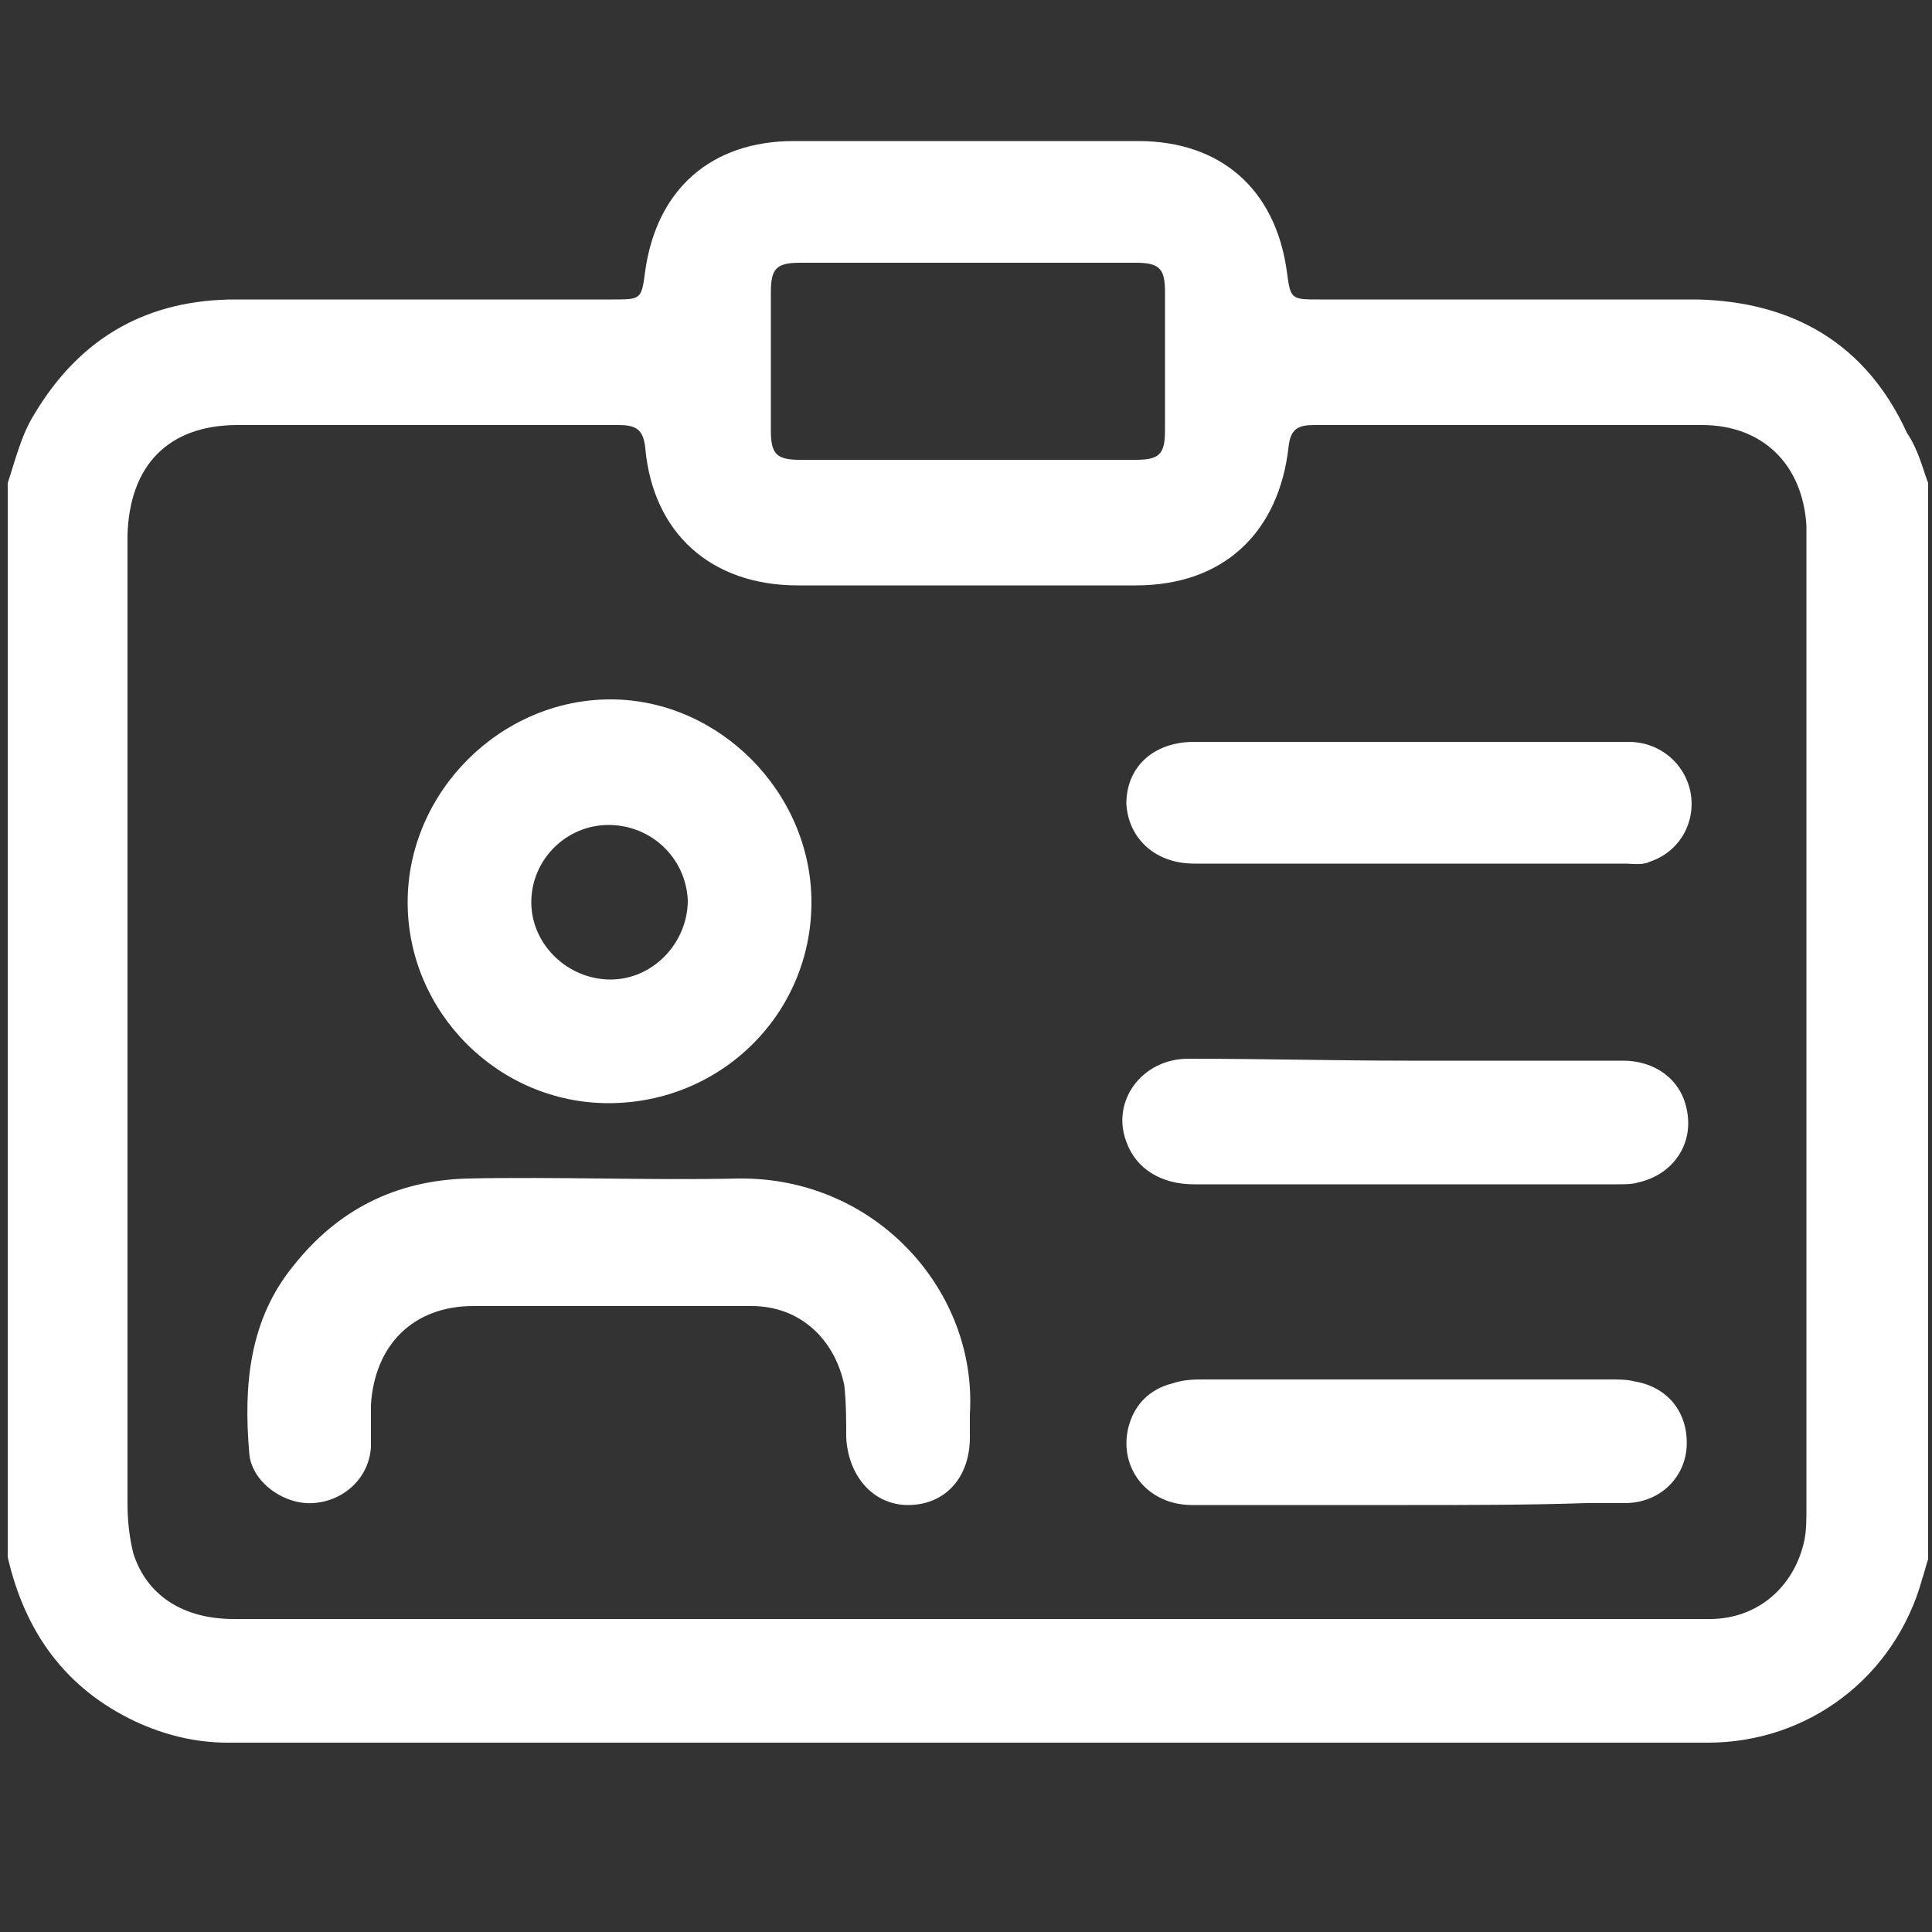 <?xml version="1.0" encoding="utf-8"?>
<!-- Generator: Adobe Illustrator 19.0.0, SVG Export Plug-In . SVG Version: 6.00 Build 0)  -->
<svg version="1.1" id="Layer_1" xmlns="http://www.w3.org/2000/svg" xmlns:xlink="http://www.w3.org/1999/xlink" x="0px" y="0px"
	 viewBox="0 0 100 100" style="enable-background:new 0 0 100 100;" xml:space="preserve">
<rect x="0" y="0" width="100" height="100" fill="#333333" stroke="none"/>
<style type="text/css">
	.st0{fill:#FFFFFF;}
</style>
<g id="XMLID_1_">
	<path id="XMLID_20_" class="st0" d="M50.1,23.8c2.9,0,5.8,0,8.7,0c1.2,0,1.5-0.3,1.5-1.5c0-2.4,0-4.8,0-7.2c0-1.2-0.3-1.5-1.5-1.5
		c-5.8,0-11.6,0-17.4,0c-1.2,0-1.5,0.3-1.5,1.5c0,2.4,0,4.8,0,7.2c0,1.2,0.3,1.5,1.5,1.5C44.3,23.8,47.2,23.8,50.1,23.8z M50.1,83.8
		c7.4,0,14.8,0,22.2,0c5.4,0,10.8,0,16.2,0c2.5,0,4.4-1.7,4.9-4.1c0.1-0.5,0.1-1.1,0.1-1.6c0-16.7,0-33.5,0-50.2c0-0.2,0-0.5,0-0.7
		C93.3,24,91.2,22,88.1,22c-6.7,0-13.4,0-20.1,0c-0.8,0-1.2,0.2-1.3,1.1c-0.5,4.5-3.4,7.2-7.9,7.2c-5.8,0-11.6,0-17.5,0
		c-4.5,0-7.5-2.7-7.9-7.1c-0.1-1-0.5-1.2-1.4-1.2c-6.6,0-13.1,0-19.7,0c-3.6,0-5.6,2.1-5.7,5.7c0,1.6,0,3.2,0,4.8
		c0,15.1,0,30.3,0,45.4c0,0.8,0.1,1.7,0.3,2.5c0.7,2.2,2.6,3.4,5.2,3.4C24.9,83.8,37.5,83.8,50.1,83.8z M99.8,25v55.7
		c-0.1,0.3-0.2,0.7-0.3,1c-1.4,5.1-5.9,8.5-11.1,8.5c-25.5,0-51.1,0-76.6,0c-1.7,0-3.3-0.4-4.8-1.1c-3.6-1.7-5.7-4.6-6.6-8.5V25
		c0.4-1.2,0.7-2.5,1.4-3.6c2.4-4,5.9-5.9,10.4-5.9c6.5,0,13,0,19.5,0c1.5,0,1.5,0,1.7-1.5c0.6-4.2,3.4-6.7,7.7-6.7
		c5.9,0,11.9,0,17.8,0c4.3,0,7.1,2.5,7.7,6.7c0.2,1.5,0.2,1.5,1.7,1.5c6.5,0,13,0,19.5,0c5,0.1,8.8,2.3,10.9,6.9
		C99.3,23.3,99.5,24.2,99.8,25z"/>
	<path id="XMLID_7_" class="st0" d="M50.2,73.2c0,0.4,0,0.8,0,1.2c0,2.1-1.3,3.5-3.2,3.5c-1.8,0-3.1-1.5-3.2-3.5
		c0-0.9,0-1.8-0.1-2.7c-0.5-2.4-2.3-4.1-4.8-4.1c-4.8,0-9.6,0-14.4,0c-3.1,0-5.1,2-5.3,5.1c0,0.7,0,1.5,0,2.2
		c-0.1,1.6-1.4,2.8-3,2.9c-1.5,0.1-3.2-1.1-3.3-2.6c-0.3-3.5,0-6.9,2.3-9.7c2.3-2.9,5.3-4.4,9-4.5c4.7-0.1,9.3,0.1,14,0
		C45.3,60.9,50.6,66.8,50.2,73.2z"/>
	<path id="XMLID_16_" class="st0" d="M31.5,42.7c-2.2,0-4,1.8-4,4c0,2.2,1.9,4,4.1,4c2.2,0,4-1.9,4-4.1
		C35.5,44.4,33.7,42.7,31.5,42.7z M31.5,57.1c-5.7,0-10.4-4.7-10.4-10.4c0-5.7,4.8-10.5,10.5-10.5C37.2,36.2,42,41,42,46.7
		C42,52.5,37.3,57.1,31.5,57.1z"/>
	<path id="XMLID_4_" class="st0" d="M72.9,54.9c3.7,0,7.4,0,11.1,0c1.7,0,3,1,3.3,2.5c0.4,1.8-0.7,3.4-2.5,3.8
		c-0.3,0.1-0.7,0.1-1.1,0.1c-7.3,0-14.6,0-21.9,0c-1.7,0-3-0.8-3.5-2.2c-0.8-2.1,0.8-4.3,3.2-4.3C65.4,54.8,69.2,54.9,72.9,54.9z"/>
	<path id="XMLID_3_" class="st0" d="M72.9,77.9c-3.7,0-7.5,0-11.2,0c-2.3,0-3.8-1.9-3.3-4c0.3-1.2,1.1-2,2.3-2.3
		c0.6-0.2,1.1-0.2,1.7-0.2c7,0,14,0,20.9,0c0.5,0,0.9,0,1.3,0.1c1.8,0.3,2.8,1.7,2.7,3.4c-0.1,1.6-1.4,2.9-3.2,2.9c-0.7,0-1.4,0-2,0
		C79.1,77.9,76,77.9,72.9,77.9L72.9,77.9z"/>
	<path id="XMLID_2_" class="st0" d="M72.9,44.7c-3.7,0-7.4,0-11.1,0c-2,0-3.4-1.3-3.5-3.1c0-1.9,1.4-3.2,3.5-3.2c7.5,0,15,0,22.5,0
		c1.6,0,2.9,1.1,3.2,2.6c0.3,1.6-0.6,3.1-2.1,3.6c-0.4,0.2-0.9,0.1-1.3,0.1C80.3,44.7,76.6,44.7,72.9,44.7z"/>
</g>
</svg>
